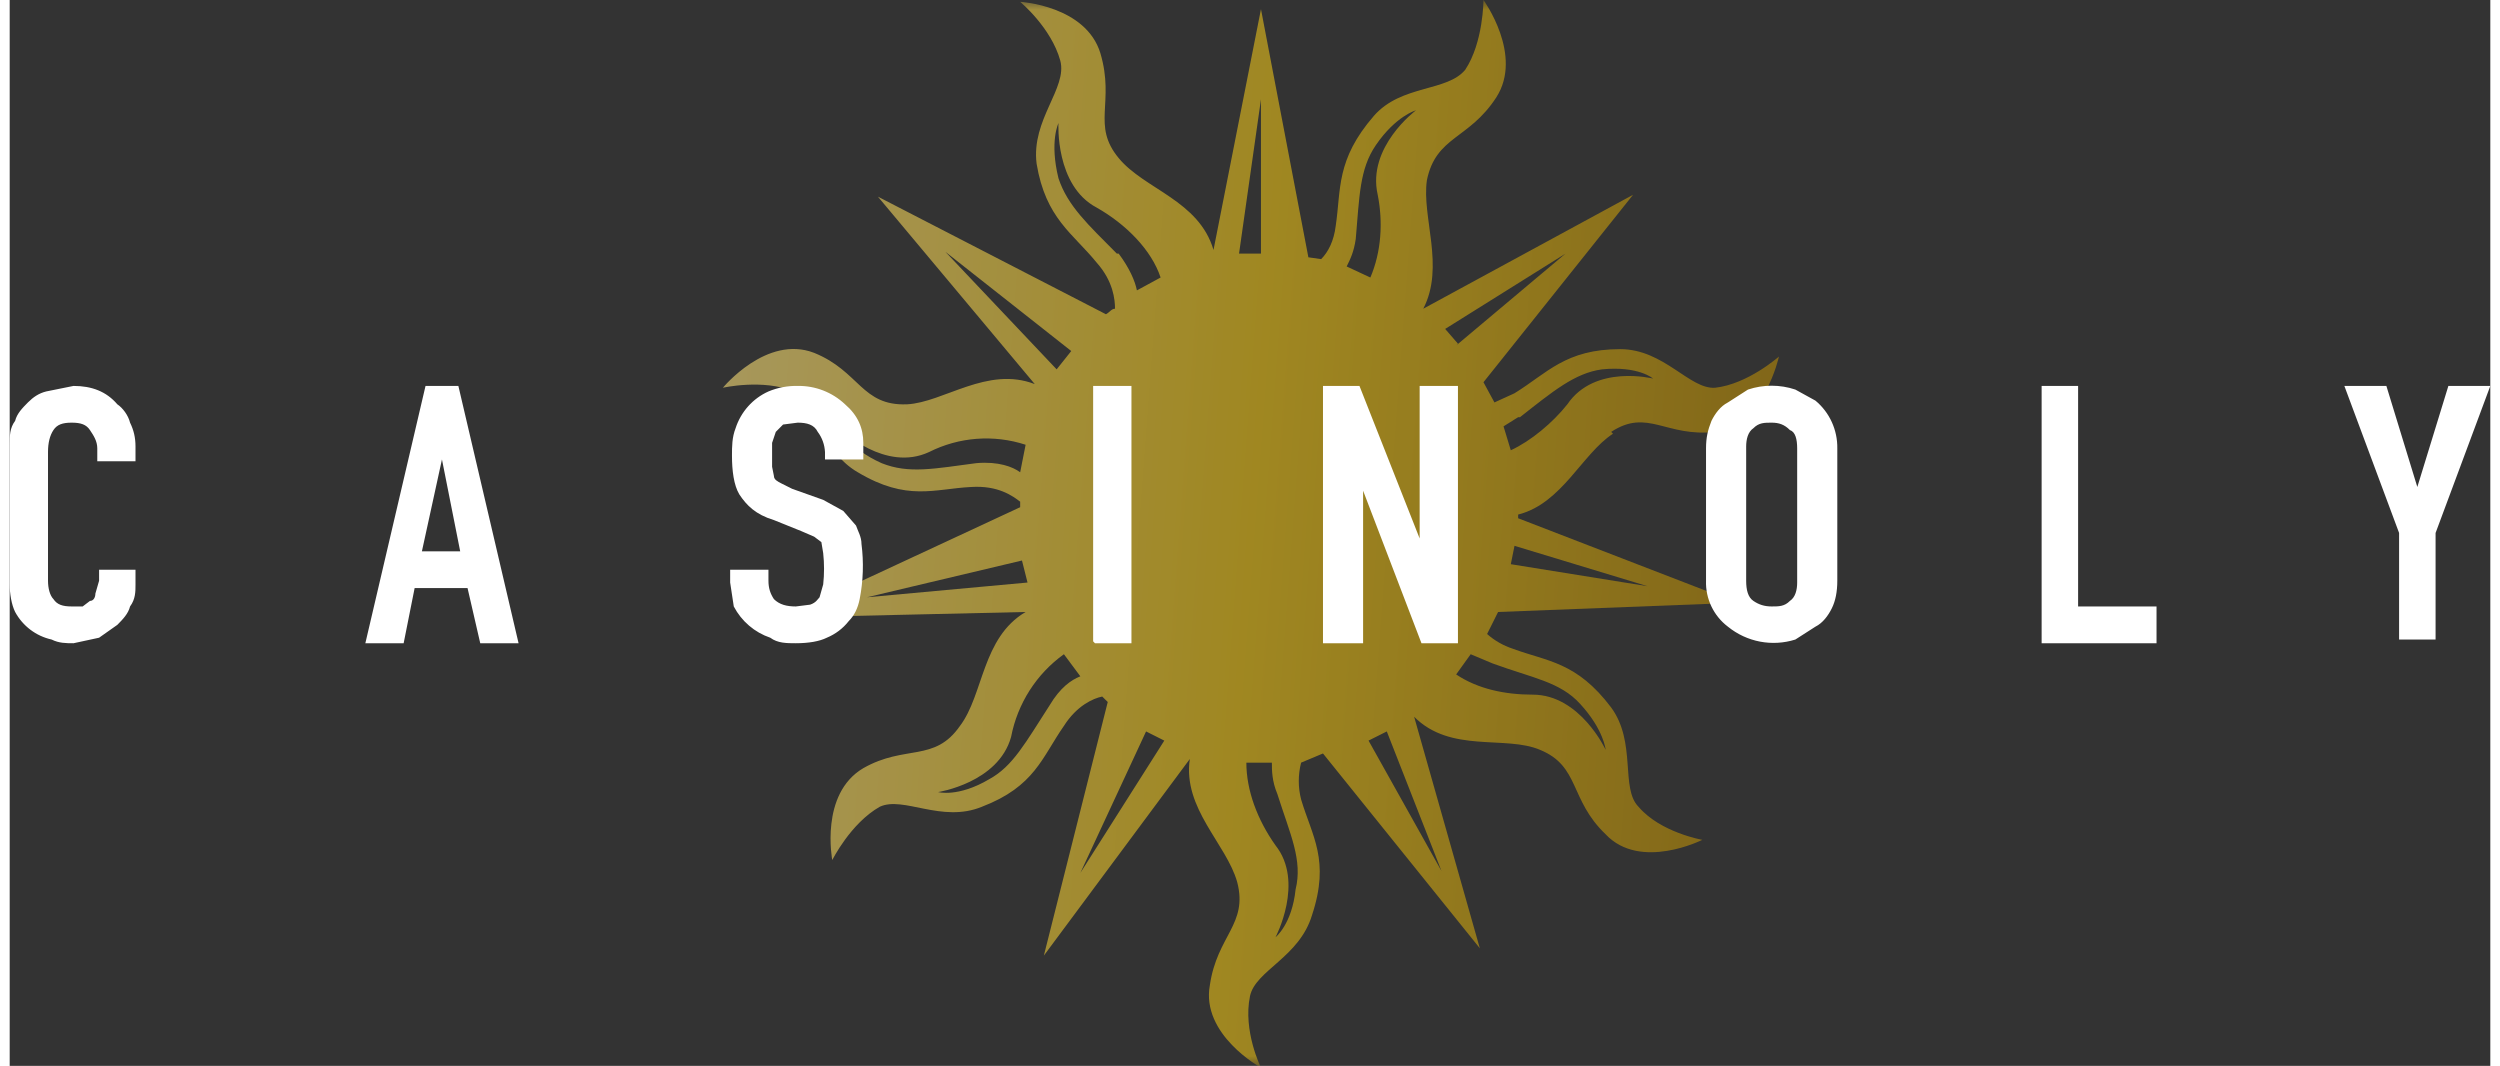 <?xml version="1.0" encoding="UTF-8"?>
<svg xmlns="http://www.w3.org/2000/svg" xmlns:xlink="http://www.w3.org/1999/xlink" width="129px" height="55px" viewBox="0 0 128 55" version="1.1">
<rect x="0" y="0" width="128" height="55" fill="#333333" stroke="none"/>
<defs>
<filter id="alpha" filterUnits="objectBoundingBox" x="0%" y="0%" width="100%" height="100%">
  <feColorMatrix type="matrix" in="SourceGraphic" values="0 0 0 0 1 0 0 0 0 1 0 0 0 0 1 0 0 0 1 0"/>
</filter>
<mask id="mask0">
  <g filter="url(#alpha)">
<rect x="0" y="0" width="128" height="55" style="fill:rgb(0%,0%,0%);fill-opacity:0.6;stroke:none;"/>
  </g>
</mask>
<linearGradient id="linear0" gradientUnits="userSpaceOnUse" x1="102.3" y1="58" x2="29.7" y2="52.5" gradientTransform="matrix(0.941,0,0,0.948,0,0)">
<stop offset="0" style="stop-color:rgb(65.882%,47.843%,1.176%);stop-opacity:1;"/>
<stop offset="0.5" style="stop-color:rgb(91.373%,75.294%,8.627%);stop-opacity:1;"/>
<stop offset="1" style="stop-color:rgb(97.255%,88.235%,55.686%);stop-opacity:1;"/>
</linearGradient>
<clipPath id="clip1">
  <rect x="0" y="0" width="128" height="55"/>
</clipPath>
<g id="surface5" clip-path="url(#clip1)">
<path style=" stroke:none;fill-rule:nonzero;fill:url(#linear0);" d="M 82.637 22.285 C 84.52 21.051 85.457 22.57 88 22.285 C 90.543 21.906 91.293 18.398 91.293 18.398 C 91.293 18.398 89.695 19.82 88 20.008 C 86.684 20.102 85.363 18.016 83.105 18.016 C 80.281 18.016 79.34 19.25 77.648 20.293 L 76.613 20.766 L 76.047 19.723 L 83.766 10.051 L 72.941 15.93 C 74.07 13.75 72.848 11.191 73.129 9.293 C 73.602 7.016 75.293 7.207 76.707 5.027 C 78.117 2.844 76.047 0 76.047 0 C 76.047 0 76.047 2.18 75.105 3.602 C 74.164 4.742 71.812 4.363 70.398 5.973 C 68.422 8.25 68.707 9.766 68.422 11.664 C 68.328 12.422 68.047 12.992 67.672 13.371 L 67.012 13.277 L 64.566 0.473 L 62.117 12.898 C 61.363 10.336 58.543 9.766 57.223 8.156 C 55.812 6.449 57.035 5.309 56.281 2.75 C 55.531 0.285 52.141 0.094 52.141 0.094 C 52.141 0.094 53.742 1.422 54.211 3.129 C 54.59 4.551 52.707 6.164 52.988 8.441 C 53.457 11.285 54.871 12.043 56.094 13.559 C 56.941 14.508 57.035 15.457 57.035 15.93 C 56.848 15.93 56.754 16.121 56.566 16.215 L 44.801 10.148 L 52.895 19.82 C 50.445 18.871 48.188 20.766 46.305 20.863 C 43.953 20.957 43.859 19.156 41.508 18.207 C 39.059 17.258 36.801 20.008 36.801 20.008 C 36.801 20.008 38.871 19.535 40.469 20.199 C 41.695 20.766 41.789 23.234 43.766 24.371 C 46.305 25.887 47.719 25.223 49.602 25.129 C 51.012 25.035 51.766 25.602 52.141 25.887 L 52.141 26.172 L 39.906 31.863 L 52.422 31.578 C 50.164 32.906 50.258 35.844 49.035 37.457 C 47.719 39.352 46.211 38.406 44.047 39.637 C 41.789 40.965 42.445 44.379 42.445 44.379 C 42.445 44.379 43.387 42.484 44.895 41.629 C 46.117 41.059 48.094 42.484 50.164 41.629 C 52.895 40.586 53.27 39.07 54.398 37.457 C 55.059 36.414 55.906 36.035 56.375 35.941 L 56.66 36.223 L 53.363 49.309 L 60.895 39.164 C 60.52 41.723 62.777 43.527 63.34 45.516 C 63.906 47.699 62.305 48.266 61.93 50.828 C 61.457 53.387 64.566 55.094 64.566 55.094 C 64.566 55.094 63.625 53.199 64 51.398 C 64.281 50.07 66.543 49.406 67.199 47.223 C 68.141 44.379 67.199 43.148 66.637 41.25 C 66.477 40.629 66.477 39.977 66.637 39.352 L 67.766 38.879 L 75.859 48.93 L 72.469 36.984 C 74.352 38.879 77.176 37.93 78.965 38.691 C 81.035 39.543 80.469 41.25 82.352 43.051 C 84.141 44.949 87.34 43.336 87.34 43.336 C 87.34 43.336 85.176 42.957 84.047 41.629 C 83.105 40.68 83.953 38.309 82.637 36.508 C 80.848 34.137 79.34 34.137 77.555 33.473 C 77.066 33.312 76.617 33.055 76.234 32.715 L 76.801 31.578 L 89.129 31.102 L 77.836 26.742 L 77.836 26.551 C 80.094 25.984 81.129 23.422 82.73 22.379 Z M 77.93 21.527 C 79.625 20.199 80.754 19.25 82.164 19.059 C 84.047 18.871 84.801 19.535 84.801 19.535 C 84.801 19.535 81.789 18.777 80.375 20.863 C 79.625 21.809 78.492 22.758 77.457 23.234 L 77.082 22 L 77.836 21.527 Z M 74.73 17.734 L 74.07 16.973 L 80.281 13.086 L 74.637 17.828 Z M 69.457 12.328 C 69.648 10.148 69.648 8.723 70.492 7.492 C 71.531 5.973 72.566 5.691 72.566 5.691 C 72.566 5.691 70.023 7.586 70.59 10.051 C 70.871 11.473 70.777 12.992 70.211 14.32 L 68.988 13.75 C 69.176 13.371 69.363 12.992 69.457 12.328 Z M 64.566 13.086 L 63.434 13.086 L 64.566 5.121 Z M 57.129 13.086 C 55.625 11.57 54.59 10.621 54.117 9.199 C 53.648 7.301 54.117 6.352 54.117 6.352 C 54.117 6.352 53.93 9.578 56.094 10.715 C 57.602 11.57 58.918 12.898 59.387 14.32 L 58.164 14.984 C 58.07 14.508 57.789 13.844 57.223 13.086 Z M 54.777 18.113 L 54.023 19.059 L 48.281 12.992 Z M 49.883 23.898 C 47.719 24.18 46.398 24.465 44.988 23.898 C 43.293 23.137 42.918 22.191 42.918 22.191 C 42.918 22.191 45.176 24.371 47.434 23.328 C 48.984 22.547 50.777 22.41 52.422 22.949 L 52.141 24.371 C 51.766 24.086 51.012 23.801 49.883 23.898 Z M 52.234 28.922 L 52.52 30.059 L 44.234 30.82 Z M 53.648 36.414 C 52.422 38.309 51.766 39.543 50.543 40.207 C 48.941 41.156 47.906 40.871 47.906 40.871 C 47.906 40.871 51.012 40.398 51.672 38.027 C 52.004 36.305 52.98 34.773 54.398 33.758 L 55.246 34.898 C 54.777 35.086 54.211 35.465 53.648 36.414 Z M 58.637 37.742 L 59.578 38.215 L 55.246 45.043 Z M 65.41 40.965 C 66.07 43.051 66.73 44.379 66.352 45.898 C 66.164 47.699 65.316 48.363 65.316 48.363 C 65.316 48.363 66.824 45.516 65.316 43.621 C 64.375 42.293 63.812 40.777 63.812 39.352 L 65.129 39.352 C 65.129 39.734 65.129 40.301 65.41 40.965 Z M 73.883 44.949 L 70.117 38.215 L 71.059 37.742 Z M 76.52 34.234 C 78.59 34.992 80 35.18 81.035 36.32 C 82.258 37.648 82.352 38.691 82.352 38.691 C 82.352 38.691 81.035 35.844 78.59 35.844 C 77.176 35.844 75.766 35.559 74.637 34.801 L 75.387 33.758 Z M 84.52 30.25 L 77.457 29.113 L 77.648 28.164 Z M 84.52 30.25 "/>
</g>
</defs>
<g id="surface1">
<use xlink:href="#surface5" mask="url(#mask0)"/>
<path style=" stroke:none;fill-rule:nonzero;fill:rgb(100%,100%,100%);fill-opacity:1;" d="M 6.492 29.398 L 6.492 30.156 C 6.492 30.535 6.492 30.914 6.211 31.293 C 6.117 31.672 5.836 31.957 5.555 32.242 L 4.613 32.906 L 3.293 33.191 C 2.918 33.191 2.543 33.191 2.164 33 C 1.363 32.824 0.676 32.305 0.281 31.578 C 0.094 31.199 0 30.629 0 30.156 L 0 22.949 C 0 22.473 0 22.094 0.281 21.715 C 0.375 21.336 0.66 21.051 0.941 20.766 C 1.223 20.484 1.508 20.293 1.883 20.199 L 3.293 19.914 C 4.234 19.914 4.988 20.199 5.555 20.863 C 5.836 21.051 6.117 21.43 6.211 21.809 C 6.398 22.191 6.492 22.57 6.492 23.043 L 6.492 23.801 L 4.52 23.801 L 4.52 23.137 C 4.52 22.758 4.328 22.473 4.141 22.191 C 3.953 21.906 3.672 21.809 3.199 21.809 C 2.73 21.809 2.445 21.906 2.258 22.191 C 2.07 22.473 1.977 22.852 1.977 23.328 L 1.977 29.965 C 1.977 30.344 2.07 30.723 2.258 30.914 C 2.445 31.199 2.73 31.293 3.199 31.293 L 3.766 31.293 L 4.141 31.008 C 4.328 31.008 4.422 30.82 4.422 30.629 L 4.613 29.965 L 4.613 29.398 L 6.59 29.398 Z M 23.246 28.449 L 22.305 23.707 L 21.27 28.449 Z M 18.352 33.191 L 21.457 19.914 L 23.152 19.914 L 26.258 33.191 L 24.281 33.191 L 23.625 30.344 L 20.895 30.344 L 20.328 33.191 Z M 44.047 23.707 L 42.07 23.707 L 42.07 23.328 C 42.051 22.949 41.922 22.586 41.695 22.285 C 41.508 21.906 41.129 21.809 40.66 21.809 L 39.906 21.906 L 39.531 22.285 L 39.34 22.852 L 39.34 24.086 L 39.434 24.559 C 39.434 24.75 39.625 24.844 39.812 24.941 L 40.375 25.223 L 41.977 25.793 L 43.012 26.363 L 43.672 27.121 C 43.766 27.406 43.953 27.691 43.953 28.07 C 44.074 29.016 44.043 29.977 43.859 30.914 C 43.766 31.387 43.578 31.766 43.293 32.051 C 42.996 32.43 42.605 32.723 42.164 32.906 C 41.789 33.094 41.223 33.191 40.566 33.191 C 40.094 33.191 39.625 33.191 39.246 32.906 C 38.438 32.633 37.762 32.055 37.363 31.293 L 37.176 30.059 L 37.176 29.398 L 39.152 29.398 L 39.152 29.965 C 39.152 30.344 39.246 30.629 39.434 30.914 C 39.719 31.199 40.094 31.293 40.566 31.293 L 41.316 31.199 C 41.602 31.102 41.695 30.914 41.789 30.82 L 41.977 30.156 C 42.035 29.621 42.035 29.078 41.977 28.543 L 41.883 27.973 L 41.508 27.691 L 40.848 27.406 L 39.434 26.836 C 38.492 26.551 38.023 26.078 37.648 25.508 C 37.363 25.035 37.27 24.277 37.27 23.516 C 37.27 23.043 37.27 22.57 37.457 22.094 C 37.73 21.25 38.348 20.559 39.152 20.199 C 39.629 20 40.145 19.902 40.66 19.914 C 41.566 19.898 42.445 20.238 43.105 20.863 C 43.766 21.43 44.047 22.094 44.047 22.852 L 44.047 23.801 Z M 55.906 33.094 L 55.906 19.914 L 57.883 19.914 L 57.883 33.191 L 56 33.191 Z M 67.766 33.094 L 67.766 19.914 L 69.648 19.914 L 72.754 27.785 L 72.754 19.914 L 74.73 19.914 L 74.73 33.191 L 72.848 33.191 L 69.836 25.32 L 69.836 33.191 L 67.766 33.191 Z M 87.531 23.137 C 87.531 22.57 87.625 22.191 87.812 21.715 C 88 21.336 88.281 20.957 88.66 20.766 L 89.695 20.102 C 90.488 19.836 91.348 19.836 92.141 20.102 L 93.176 20.672 C 93.906 21.277 94.32 22.188 94.305 23.137 L 94.305 29.965 C 94.305 30.535 94.211 31.008 94.023 31.387 C 93.836 31.766 93.555 32.148 93.176 32.336 L 92.141 33 C 90.941 33.379 89.637 33.129 88.66 32.336 C 87.922 31.777 87.5 30.895 87.531 29.965 Z M 89.602 29.965 C 89.602 30.441 89.695 30.82 89.977 31.008 C 90.258 31.199 90.543 31.293 90.918 31.293 C 91.293 31.293 91.578 31.293 91.859 31.008 C 92.141 30.82 92.234 30.441 92.234 30.059 L 92.234 23.137 C 92.234 22.664 92.141 22.285 91.859 22.191 C 91.578 21.906 91.293 21.809 90.918 21.809 C 90.543 21.809 90.258 21.809 89.977 22.094 C 89.695 22.285 89.602 22.664 89.602 23.043 Z M 104.848 33.094 L 104.848 19.914 L 106.73 19.914 L 106.73 31.293 L 110.777 31.293 L 110.777 33.191 L 104.848 33.191 Z M 123.293 33.094 L 123.293 27.5 L 120.469 19.914 L 122.637 19.914 L 124.234 25.129 L 125.836 19.914 L 128 19.914 L 125.176 27.5 L 125.176 33 L 123.293 33 Z M 123.293 33.094 "/>
</g>
</svg>
